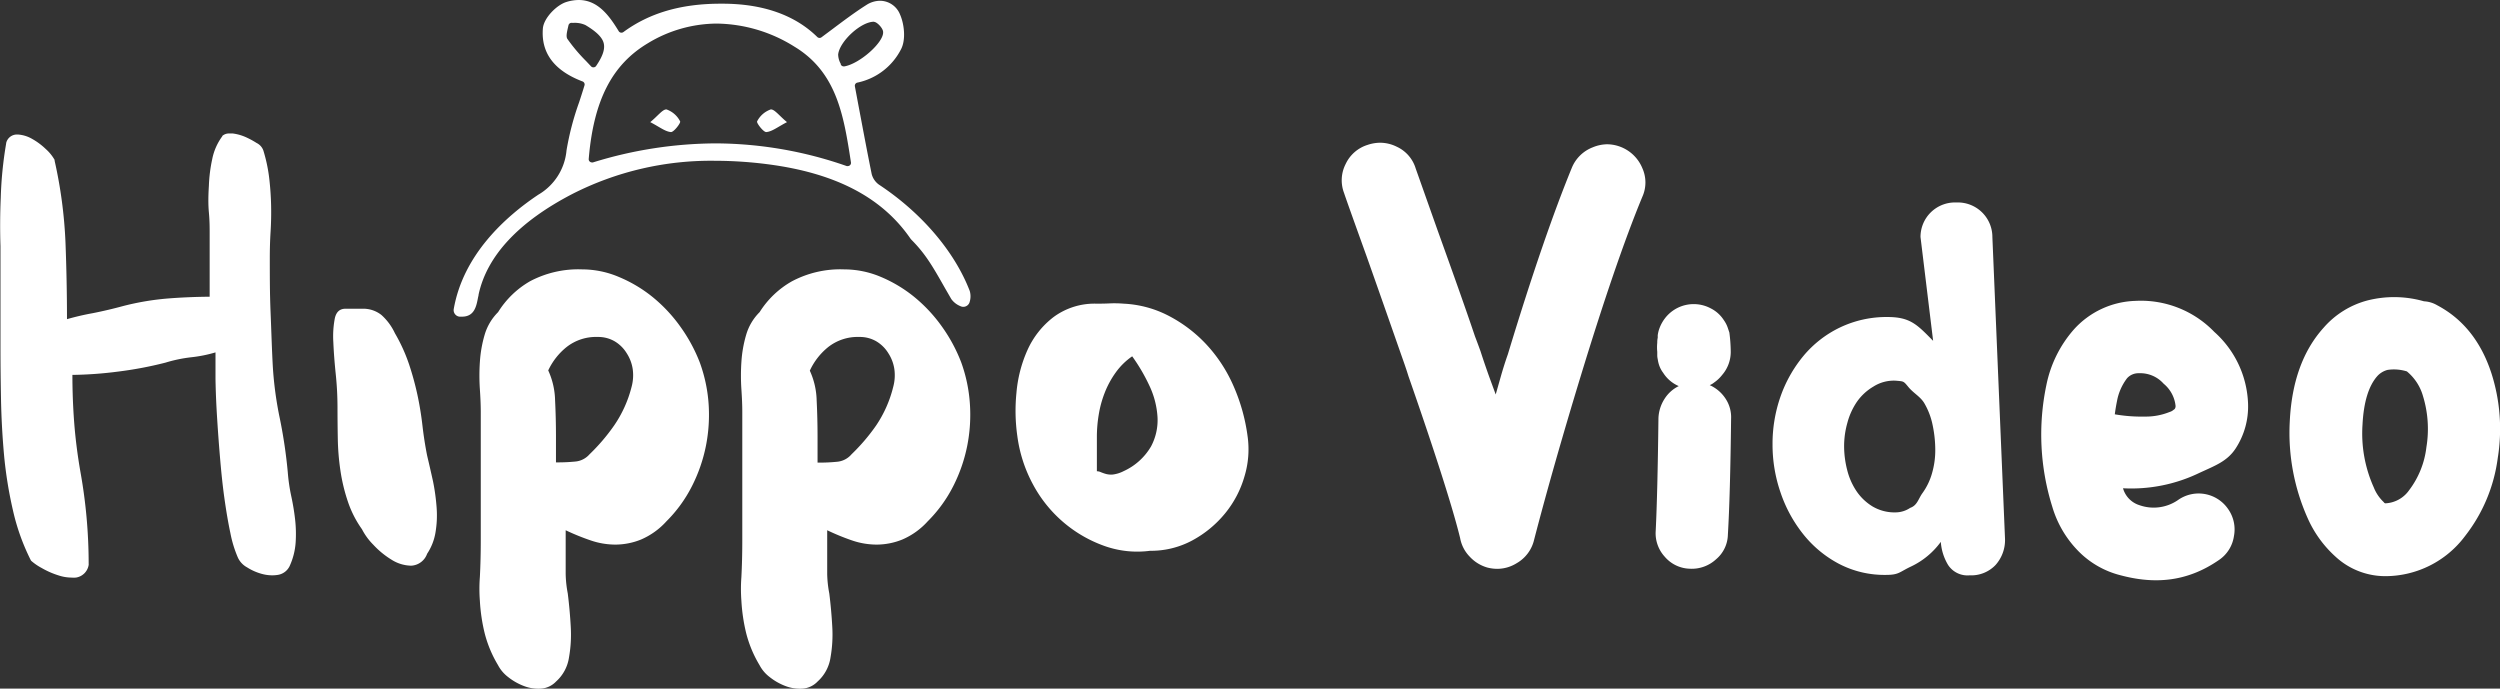 <svg viewBox="0 0 419.85 115.64" xmlns="http://www.w3.org/2000/svg"><rect x="0" y="0" width="419.85" height="115.64" fill="#333333" stroke="none"/><g fill="#fff"><path d="m77.59 53.18h-.42a1.1 1.1 0 0 1 -.76-.43 1.09 1.09 0 0 1 -.21-.84c1.58-9.08 8.59-15.46 14.2-19.21a9.6 9.6 0 0 0 4.74-7.43 46.49 46.49 0 0 1 2.11-8.07c.31-.94.62-1.9.91-2.86a.54.54 0 0 0 -.32-.66c-4.77-1.81-7-4.8-6.67-8.9.15-1.78 2.34-3.96 3.96-4.45a7.1 7.1 0 0 1 2.06-.33c3.25 0 5.17 2.7 6.72 5.24a.53.53 0 0 0 .46.25.56.56 0 0 0 .33-.11c4.35-3.2 9.69-4.76 16.3-4.76h.32c6.84 0 12.2 1.93 15.92 5.58a.57.57 0 0 0 .4.17.52.52 0 0 0 .31-.1l1.85-1.38c1.84-1.38 3.74-2.81 5.71-4.06a4.28 4.28 0 0 1 2.28-.7 3.64 3.64 0 0 1 3.36 2.3c.72 1.63 1 4.23.18 5.82a10.66 10.66 0 0 1 -7.33 5.62.54.54 0 0 0 -.43.63l.56 3c.76 4 1.47 7.84 2.26 11.72a3.16 3.16 0 0 0 1.21 1.78c7.15 4.72 12.71 11.23 15.26 17.87a3.21 3.21 0 0 1 0 1.78 1.11 1.11 0 0 1 -1.08.88 1.08 1.08 0 0 1 -.5-.12 3.47 3.47 0 0 1 -1.52-1.19l-1-1.73c-2.12-3.74-3.29-5.79-5.64-8.17a2.49 2.49 0 0 1 -.28-.34c-4.76-6.85-12.53-10.9-23.78-12.38a70 70 0 0 0 -9.06-.6 51.25 51.25 0 0 0 -23.85 5.56c-9.09 4.71-14.39 10.44-15.78 16.93 0 .17-.07.35-.1.53-.27 1.41-.6 3.16-2.68 3.16zm42.61-29.1a67.28 67.28 0 0 1 22 3.81.56.56 0 0 0 .18 0 .54.54 0 0 0 .41-.19.53.53 0 0 0 .12-.43c-1.2-7.78-2.34-15.13-9.52-19.45a25.07 25.07 0 0 0 -13-3.86 22.47 22.47 0 0 0 -11.6 3.31c-6 3.59-9.1 9.58-9.92 19.43a.51.51 0 0 0 .14.4.55.55 0 0 0 .4.18h.16a70.38 70.38 0 0 1 20.64-3.2zm-24.2-20.25a.54.54 0 0 0 -.53.42l-.09.39c-.17.75-.35 1.52-.09 1.9a28.35 28.35 0 0 0 3.14 3.72l.83.88a.53.53 0 0 0 .4.17.54.54 0 0 0 .45-.23c1.11-1.63 1.5-2.8 1.29-3.77s-1.15-1.95-3.08-3.1a4.31 4.31 0 0 0 -2-.37h-.32v-.28zm50.76-.18c-2.18 0-5.76 3.29-6 5.5a3.34 3.34 0 0 0 .44 1.58v.1a.54.54 0 0 0 .5.32h.1c2.58-.44 6.65-4.06 6.51-5.78 0-.6-1-1.68-1.53-1.7z"/><path d="m132.17 20.51c-1.57.81-2.5 1.59-3.49 1.67-.49 0-1.68-1.56-1.53-1.8a4.09 4.09 0 0 1 2.28-2c.63-.07 1.46 1.09 2.74 2.13z"/><path d="m71.73 76.5q.5 2.11 1 4.37a35 35 0 0 1 .6 4.42 17.19 17.19 0 0 1 -.2 4.17 9.1 9.1 0 0 1 -1.4 3.54 3 3 0 0 1 -2.66 2 6.35 6.35 0 0 1 -3.31-1 14.4 14.4 0 0 1 -3.06-2.51 10.43 10.43 0 0 1 -1.91-2.61 17.65 17.65 0 0 1 -2.36-4.62 29.7 29.7 0 0 1 -1.25-5.17 41.09 41.09 0 0 1 -.45-5.42q-.05-2.76-.05-5.27a54.64 54.64 0 0 0 -.3-5.62q-.3-2.91-.4-5.32a16 16 0 0 1 .25-4q.35-1.6 1.76-1.61h2.81a4.91 4.91 0 0 1 3.26 1.05 9.49 9.49 0 0 1 2.26 3.06 28.31 28.31 0 0 1 2.36 5.17 48.92 48.92 0 0 1 1.41 5.12q.55 2.56.85 5.17t.79 5.08z"/><path d="m117.51 60.84a25.32 25.32 0 0 1 1.49 6.93 26.81 26.81 0 0 1 -.45 7.13 26.31 26.31 0 0 1 -2.36 6.78 22.94 22.94 0 0 1 -4.27 5.87 12.26 12.26 0 0 1 -4.27 3.06 11.54 11.54 0 0 1 -4.27.85 12.8 12.8 0 0 1 -4.17-.7 38.72 38.72 0 0 1 -4.21-1.71v7.37a19.15 19.15 0 0 0 .35 3.24q.35 2.81.5 5.57a22.15 22.15 0 0 1 -.3 5.22 6.74 6.74 0 0 1 -2.16 4 3.88 3.88 0 0 1 -2.54 1.2 6.74 6.74 0 0 1 -2.89-.45 9.87 9.87 0 0 1 -2.64-1.51 6 6 0 0 1 -1.69-2 19.87 19.87 0 0 1 -2.24-5.37 29.74 29.74 0 0 1 -.8-5.42 26.37 26.37 0 0 1 0-4q.15-2.91.15-6.12v-21.6q0-1.6-.15-3.81a34.54 34.54 0 0 1 0-4.57 20.69 20.69 0 0 1 .8-4.57 8.86 8.86 0 0 1 2.26-3.81 15.29 15.29 0 0 1 5.35-5.18 17.34 17.34 0 0 1 8.78-2 15.8 15.8 0 0 1 6.22 1.3 23 23 0 0 1 5.62 3.36 25.43 25.43 0 0 1 4.67 5 26.85 26.85 0 0 1 3.22 5.94zm-11.45 4.16a7.48 7.48 0 0 0 .2-3 6.69 6.69 0 0 0 -1-2.66 5.92 5.92 0 0 0 -2-2 5.46 5.46 0 0 0 -2.86-.75 8 8 0 0 0 -5.27 1.71 11 11 0 0 0 -3.06 3.91 12.65 12.65 0 0 1 1.15 5q.15 3 .15 6.22v4.22a29.52 29.52 0 0 0 3.36-.15 3.6 3.6 0 0 0 2.27-1.2 32.51 32.51 0 0 0 4.12-4.82 20.17 20.17 0 0 0 2.94-6.48z"/><path d="m161.42 60.84a25.3 25.3 0 0 1 1.46 6.93 26.81 26.81 0 0 1 -.45 7.13 26.3 26.3 0 0 1 -2.36 6.78 23 23 0 0 1 -4.27 5.87 12.26 12.26 0 0 1 -4.27 3.06 11.54 11.54 0 0 1 -4.27.85 12.79 12.79 0 0 1 -4.17-.7 38.73 38.73 0 0 1 -4.17-1.71v7.37a19.11 19.11 0 0 0 .35 3.24q.35 2.81.5 5.57a22.15 22.15 0 0 1 -.3 5.22 6.74 6.74 0 0 1 -2.16 4 3.87 3.87 0 0 1 -2.54 1.2 6.73 6.73 0 0 1 -2.89-.45 9.86 9.86 0 0 1 -2.64-1.51 6 6 0 0 1 -1.69-2 19.89 19.89 0 0 1 -2.24-5.37 29.78 29.78 0 0 1 -.8-5.42 26.52 26.52 0 0 1 0-4q.15-2.91.15-6.12v-21.6q0-1.6-.15-3.81a34.73 34.73 0 0 1 0-4.57 20.73 20.73 0 0 1 .8-4.57 8.86 8.86 0 0 1 2.26-3.81 15.29 15.29 0 0 1 5.43-5.18 17.33 17.33 0 0 1 8.78-2 15.8 15.8 0 0 1 6.12 1.25 23 23 0 0 1 5.62 3.36 25.45 25.45 0 0 1 4.67 5 26.82 26.82 0 0 1 3.23 5.99zm-11.42 4.16a7.48 7.48 0 0 0 .2-3 6.7 6.7 0 0 0 -1-2.66 5.92 5.92 0 0 0 -2-2 5.46 5.46 0 0 0 -2.86-.75 8 8 0 0 0 -5.27 1.71 11 11 0 0 0 -3.07 3.95 12.65 12.65 0 0 1 1.15 5q.15 3 .15 6.22v4.22a29.53 29.53 0 0 0 3.36-.15 3.6 3.6 0 0 0 2.34-1.24 32.52 32.52 0 0 0 4.12-4.82 20.16 20.16 0 0 0 2.88-6.48z"/><path d="m209.51 73.19a15.69 15.69 0 0 1 -.51 6.81 17.36 17.36 0 0 1 -3.26 6.22 18.36 18.36 0 0 1 -5.47 4.52 14.62 14.62 0 0 1 -7.13 1.76 16.42 16.42 0 0 1 -7.63-.8 21.93 21.93 0 0 1 -12-10.29 23.52 23.52 0 0 1 -2.66-8.18 30.14 30.14 0 0 1 -.15-7.23 22.11 22.11 0 0 1 1.86-7.23 14.4 14.4 0 0 1 4.37-5.52 11.57 11.57 0 0 1 7.28-2.25q1.2 0 2.21-.05a18.83 18.83 0 0 1 2.31.05 18.21 18.21 0 0 1 7.58 2.06 23.39 23.39 0 0 1 6.32 4.82 24.81 24.81 0 0 1 4.52 6.93 30.94 30.94 0 0 1 2.36 8.38zm-20.78 5.92a10.23 10.23 0 0 0 4.56-4.11 9.37 9.37 0 0 0 1.1-5 14.32 14.32 0 0 0 -1.39-5.29 30.24 30.24 0 0 0 -2.86-4.87 11.18 11.18 0 0 0 -2.76 2.71 15.36 15.36 0 0 0 -1.87 3.45 17.92 17.92 0 0 0 -1 3.71 22.71 22.71 0 0 0 -.3 3.51v5.92a1.67 1.67 0 0 1 .65.15 8 8 0 0 0 .85.3 3.36 3.36 0 0 0 1.2.1 5.57 5.57 0 0 0 1.82-.58z"/><path d="m12 97a7.13 7.13 0 0 1 -2.18-.37 13.74 13.74 0 0 1 -2.82-1.24 9.19 9.19 0 0 1 -1.74-1.19.56.56 0 0 1 -.1-.14 36.22 36.22 0 0 1 -3-8.42 69.87 69.87 0 0 1 -1.48-9.21c-.28-3.12-.45-6.26-.51-9.35s-.09-6-.09-8.73c0-3.07 0-6 0-8.58s0-5.3 0-8.42c-.08-2.55-.08-5.35.05-8.23a65.06 65.06 0 0 1 .9-9v-.07a1.85 1.85 0 0 1 1.82-1.46h.15a5.5 5.5 0 0 1 2.42.75 11.15 11.15 0 0 1 2.28 1.7 7.17 7.17 0 0 1 1.47 1.81.56.56 0 0 1 0 .13 76.94 76.94 0 0 1 1.83 13.79c.16 4.24.25 8.55.25 12.83 1.3-.37 2.74-.72 4.3-1 1.83-.36 3.57-.78 5.19-1.22a44.7 44.7 0 0 1 7.42-1.25c2.27-.18 4.64-.28 7.05-.3v-10.61c0-.95 0-2.14-.13-3.54s-.1-2.94 0-4.48a25.39 25.39 0 0 1 .57-4.52 9.55 9.55 0 0 1 1.68-3.79v-.06a1.68 1.68 0 0 1 1.23-.41 4.33 4.33 0 0 1 .56 0 7.87 7.87 0 0 1 2.11.59 14 14 0 0 1 1.86 1 2.25 2.25 0 0 1 1.14 1.27 26.39 26.39 0 0 1 1 4.8c.17 1.5.27 3 .3 4.47s0 2.93-.09 4.38-.13 2.92-.13 4.43c0 3 0 6 .13 9.08s.21 6.13.38 9.17a60.42 60.42 0 0 0 1.18 8.7 82.59 82.59 0 0 1 1.33 9 30.17 30.17 0 0 0 .58 4 39 39 0 0 1 .65 3.93 21.89 21.89 0 0 1 .09 3.88 11.39 11.39 0 0 1 -1 3.93 2.65 2.65 0 0 1 -2.09 1.51 5.89 5.89 0 0 1 -.86.06 6.65 6.65 0 0 1 -1.76-.25 8.94 8.94 0 0 1 -2.45-1.09 3.57 3.57 0 0 1 -1.54-1.64 19.67 19.67 0 0 1 -1.26-4.12c-.37-1.73-.7-3.69-1-5.82s-.53-4.38-.73-6.74-.37-4.68-.51-6.94-.23-4.43-.26-6.45c0-1.62 0-3.09 0-4.39a22.67 22.67 0 0 1 -4 .81 24.08 24.08 0 0 0 -4.4.91 63.33 63.33 0 0 1 -8 1.51 65.32 65.32 0 0 1 -7.63.55c0 2.84.11 5.52.3 8 .2 2.63.55 5.44 1.06 8.36a87.39 87.39 0 0 1 1.37 15.4.56.56 0 0 1 0 .15 2.55 2.55 0 0 1 -2.14 2.13 5.48 5.48 0 0 1 -.75 0z"/><path d="m109.2 20.51c1.57.81 2.5 1.59 3.49 1.67.49 0 1.68-1.56 1.53-1.8a4.09 4.09 0 0 0 -2.28-2c-.63-.07-1.46 1.09-2.74 2.13z"/><path d="m251.44 95.53a6.73 6.73 0 0 1 -1.63-.21 6.42 6.42 0 0 1 -3-1.85 6 6 0 0 1 -1.6-3.12c-1.13-4.65-4-13.78-8.68-27.19-.24-.79-.53-1.64-.84-2.52-1.63-4.64-3.69-10.56-6.17-17.56-2.22-6.17-3.5-9.75-3.8-10.67a6 6 0 0 1 .27-4.87 6.06 6.06 0 0 1 3.69-3.21 6.71 6.71 0 0 1 2.11-.36 6.32 6.32 0 0 1 2.8.68 5.89 5.89 0 0 1 3.16 3.64l3.73 10.53c2.52 7 4.62 12.89 6.22 17.64.32.84.63 1.67.94 2.53.49 1.53 1 3 1.49 4.37l1.06 2.89.85-3c.36-1.27.76-2.54 1.19-3.75 4-13.21 7.63-23.74 10.76-31.36a6.2 6.2 0 0 1 3.5-3.4 6.44 6.44 0 0 1 2.44-.51 6.47 6.47 0 0 1 5.88 4 5.84 5.84 0 0 1 0 4.83c-3 7.25-6.46 17.38-10.35 30.12-3.09 10.14-5.72 19.37-7.82 27.46a6.13 6.13 0 0 1 -2.94 3.95 6.19 6.19 0 0 1 -3.26.94z"/><path d="m290.72 70.33q-.15 13-.54 19.47a5.55 5.55 0 0 1 -2 4.14 6 6 0 0 1 -4.41 1.57 5.72 5.72 0 0 1 -4.18-2 5.83 5.83 0 0 1 -1.53-4.37q.31-6.21.46-18.94a6.44 6.44 0 0 1 1-3.18 5.87 5.87 0 0 1 2.41-2.18 5.77 5.77 0 0 1 -2.61-2.22 4.59 4.59 0 0 1 -.69-1.3 5.55 5.55 0 0 1 -.23-1 2.84 2.84 0 0 1 -.08-.69v-.54a7.5 7.5 0 0 1 0-1.53 3.63 3.63 0 0 1 .08-.84v-.42a5.57 5.57 0 0 1 .23-1 6.45 6.45 0 0 1 .92-1.76 6.08 6.08 0 0 1 7.74-1.76 5.59 5.59 0 0 1 2.22 2 5 5 0 0 1 .61 1.15l.31.92a26 26 0 0 1 .23 3.14 5.91 5.91 0 0 1 -1.46 4 6 6 0 0 1 -1.3 1.23 3 3 0 0 1 -.77.46 6.2 6.2 0 0 1 2.68 2.3 5.63 5.63 0 0 1 .91 3.35z"/><path d="m356.54 82a4.15 4.15 0 0 0 2.76 2.84 7.18 7.18 0 0 0 6.44-.84 6 6 0 0 1 8.43 1.46 5.93 5.93 0 0 1 1 4.56 5.84 5.84 0 0 1 -2.45 3.98c-5.57 3.88-11.12 4.08-16.64 2.6a15.08 15.08 0 0 1 -7.13-4.14 17.74 17.74 0 0 1 -4.29-7.36 40.53 40.53 0 0 1 -1-20.39 20.15 20.15 0 0 1 4.6-9.35 14.48 14.48 0 0 1 10.35-4.83 17.13 17.13 0 0 1 13.26 5.21 16.91 16.91 0 0 1 5.67 12.11 12.89 12.89 0 0 1 -2.07 7.44c-1.43 2.2-3.48 2.91-6.13 4.14a26.25 26.25 0 0 1 -12.8 2.57zm-1.38-12.42a26.28 26.28 0 0 0 5.06.38 10.66 10.66 0 0 0 4.14-.77 1.75 1.75 0 0 0 .69-.38.5.5 0 0 0 .23-.23.8.8 0 0 0 .08-.46 5.57 5.57 0 0 0 -2-3.68 5.25 5.25 0 0 0 -4.14-1.76 2.57 2.57 0 0 0 -2 .84 9 9 0 0 0 -1.69 3.83q-.22 1.07-.37 2.22z"/><path d="m407.08 50.6a4.87 4.87 0 0 1 2.21.66q6.53 3.45 9.13 11.46a30.62 30.62 0 0 1 1.05 14.22 26.9 26.9 0 0 1 -5.47 13.06 16.74 16.74 0 0 1 -13.43 6.76 12.31 12.31 0 0 1 -8.36-3.29 19.09 19.09 0 0 1 -4.67-6.47 35.12 35.12 0 0 1 -3-16.14q.46-10 5.66-15.79a14.74 14.74 0 0 1 7.46-4.63 18.23 18.23 0 0 1 9.42.16zm-2.85 11.78a7.29 7.29 0 0 0 -3.25-.26 3.51 3.51 0 0 0 -1.76 1.07q-2.17 2.49-2.46 8.13a22.09 22.09 0 0 0 1.89 10.53 6.83 6.83 0 0 0 1.67 2.47.49.49 0 0 0 .25.21 5.16 5.16 0 0 0 4-2.18 14.77 14.77 0 0 0 2.92-7.25 18.84 18.84 0 0 0 -.57-8.57 8.3 8.3 0 0 0 -2.69-4.14z"/><path d="m335.12 94.9a5.64 5.64 0 0 1 -4.34 1.72 3.89 3.89 0 0 1 -3.63-1.76 8.66 8.66 0 0 1 -1.21-3.86 13.14 13.14 0 0 1 -5 4.14c-2 .94-2 1.41-4.25 1.41a16.51 16.51 0 0 1 -7.89-1.88 19 19 0 0 1 -6-5 23 23 0 0 1 -3.79-7 24.59 24.59 0 0 1 -1.33-8 24.07 24.07 0 0 1 1.32-8.02 22.23 22.23 0 0 1 3.87-6.88 18.27 18.27 0 0 1 6.13-4.77 18.08 18.08 0 0 1 8-1.76c3.86 0 5 1.33 7.65 4l-2.12-17.44a5.79 5.79 0 0 1 5.83-5.8h.44a5.8 5.8 0 0 1 5.8 5.8l2.12 50.64a6.27 6.27 0 0 1 -1.6 4.46zm-10.55-23.49a12 12 0 0 0 -1.41-3.71c-.65-1.09-1.82-1.68-2.66-2.7s-.78-.94-2-1.06a6.39 6.39 0 0 0 -3.91 1 8.8 8.8 0 0 0 -2.74 2.54 11.47 11.47 0 0 0 -1.6 3.52 14.42 14.42 0 0 0 -.55 3.91 16.2 16.2 0 0 0 .51 4 11.26 11.26 0 0 0 1.56 3.56 8.77 8.77 0 0 0 2.7 2.58 7.27 7.27 0 0 0 3.91 1 4.44 4.44 0 0 0 2.42-.76c1.2-.42 1.36-1.52 2.06-2.48a10.63 10.63 0 0 0 1.6-3.32 13.9 13.9 0 0 0 .55-3.91 20.58 20.58 0 0 0 -.44-4.17z"/></g></svg>